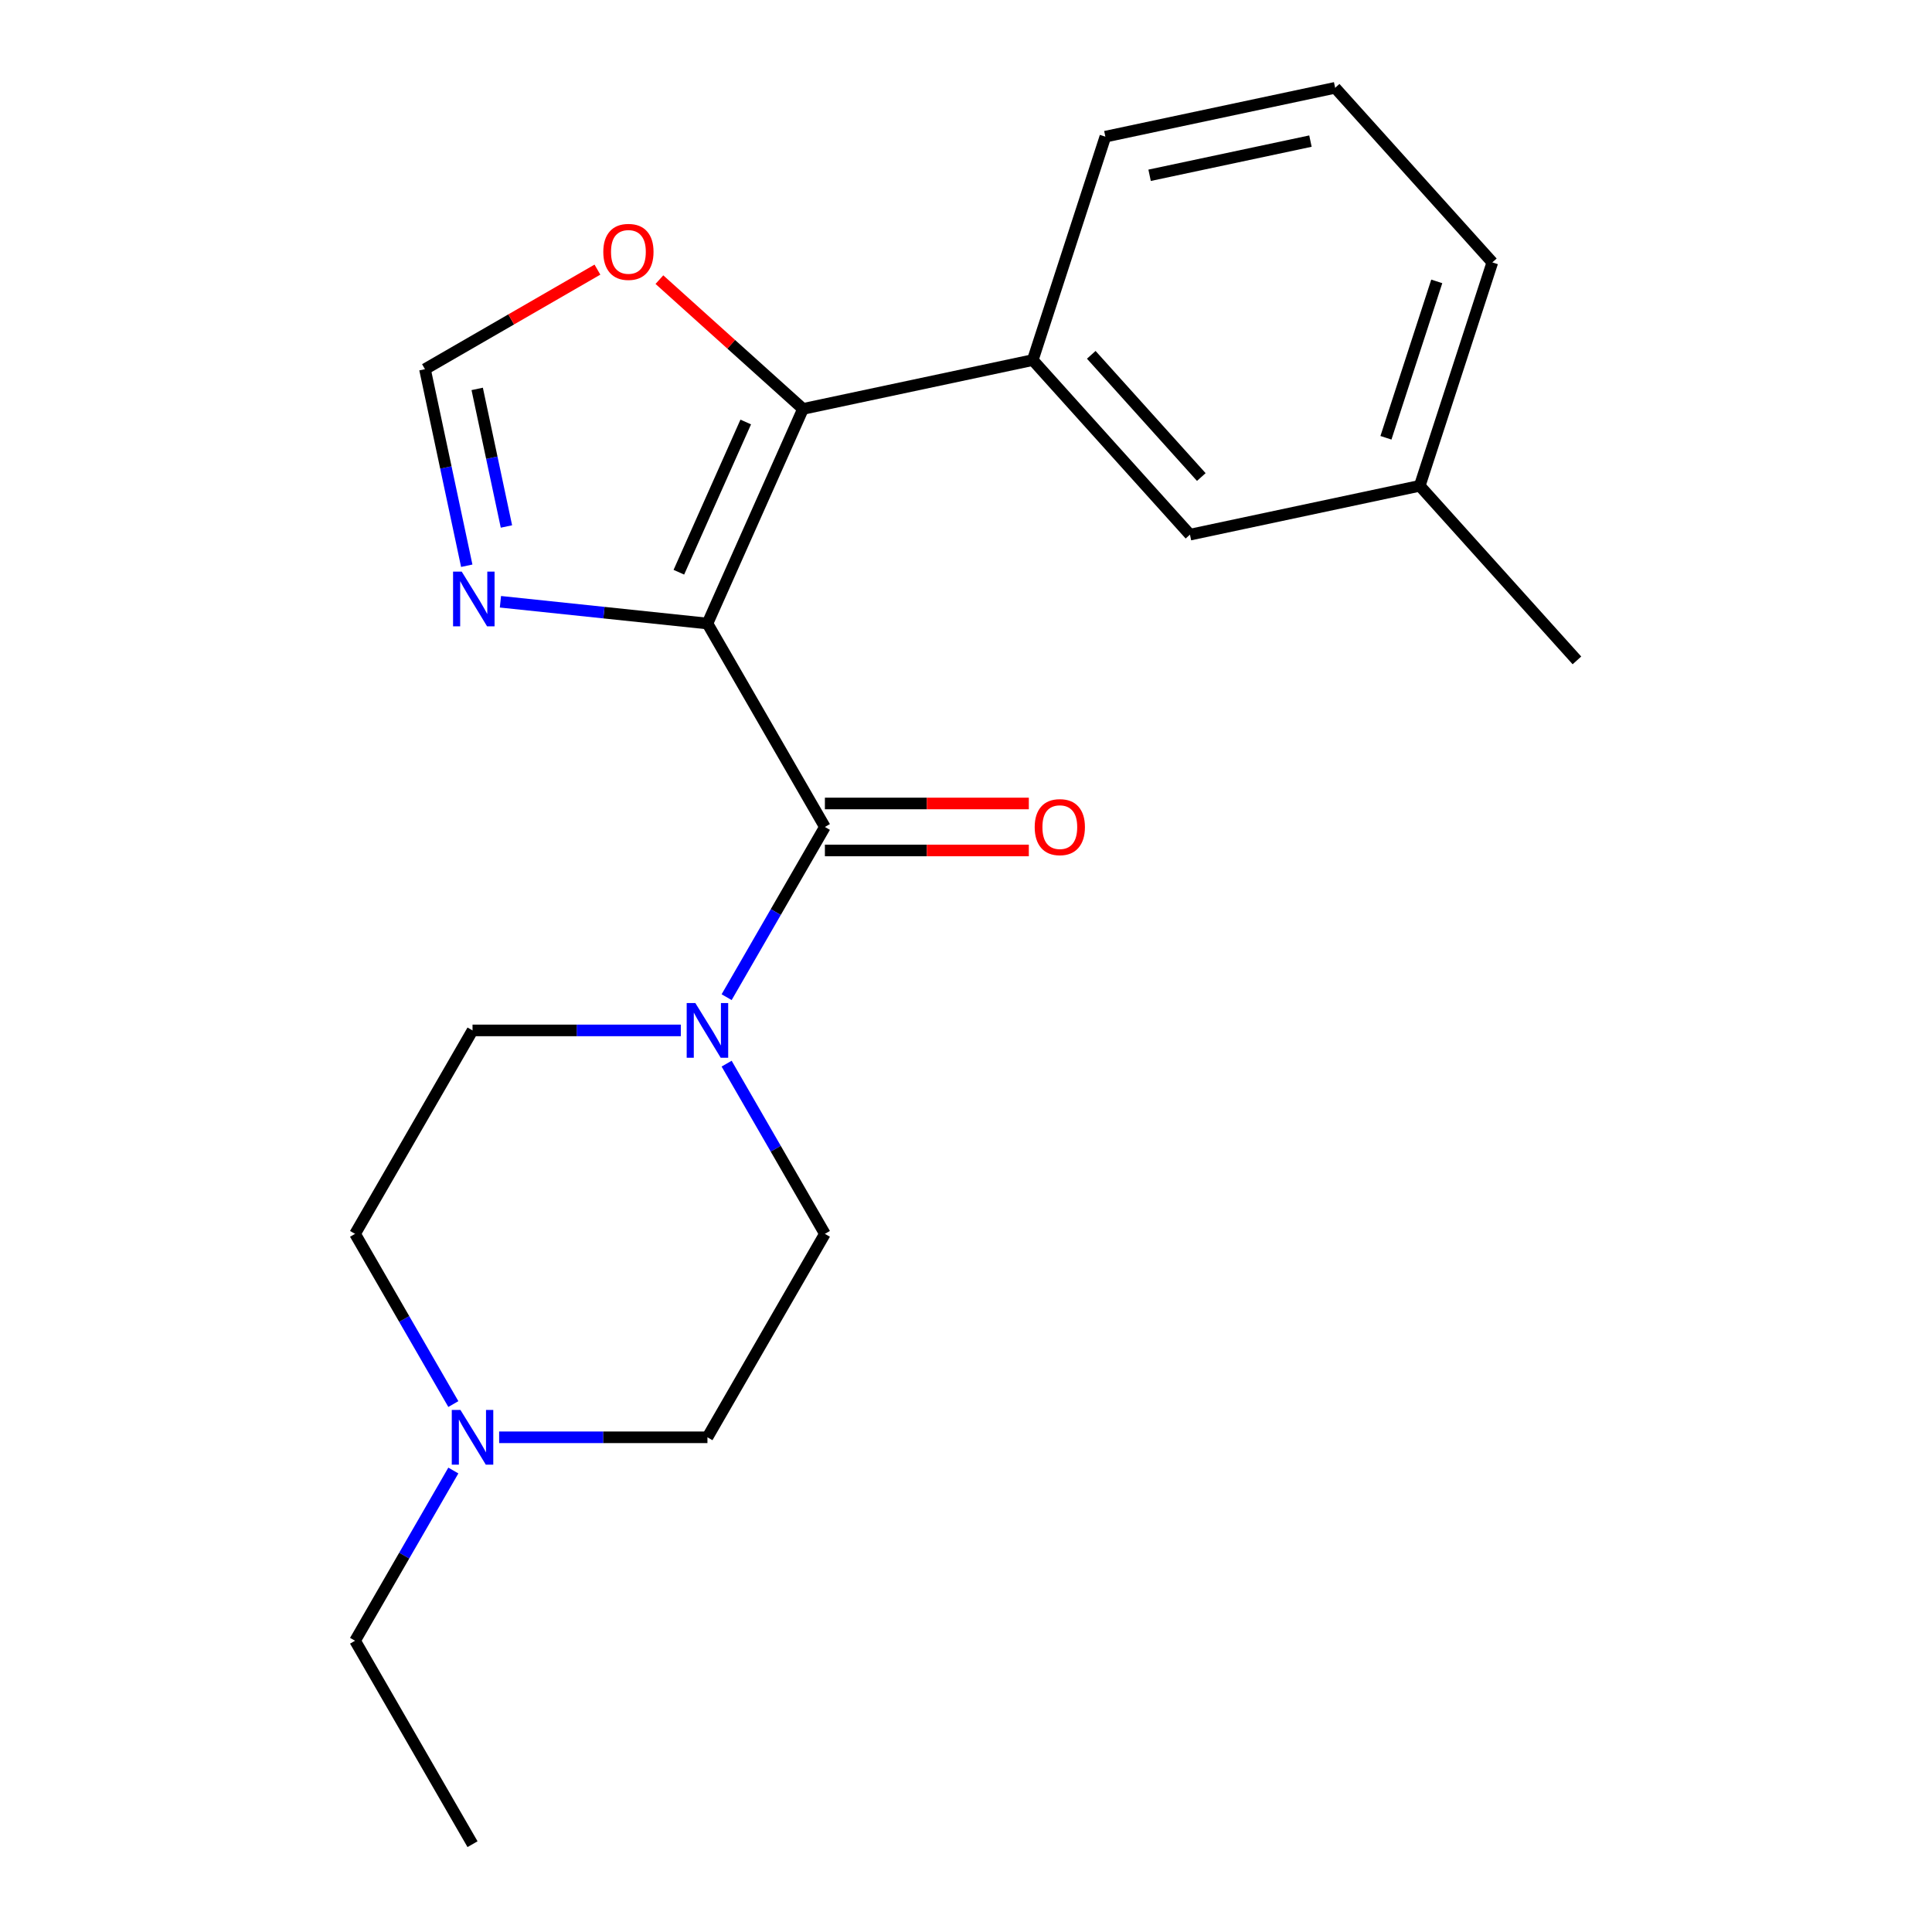 <?xml version='1.0' encoding='iso-8859-1'?>
<svg version='1.1' baseProfile='full'
              xmlns='http://www.w3.org/2000/svg'
                      xmlns:rdkit='http://www.rdkit.org/xml'
                      xmlns:xlink='http://www.w3.org/1999/xlink'
                  xml:space='preserve'
width='1000px' height='1000px' viewBox='0 0 1000 1000'>
<!-- END OF HEADER -->
<rect style='opacity:1.0;fill:#FFFFFF;stroke:none' width='1000' height='1000' x='0' y='0'> </rect>
<path class='bond-0' d='M 366.17,322.736 L 426.966,428.037' style='fill:none;fill-rule:evenodd;stroke:#000000;stroke-width:6px;stroke-linecap:butt;stroke-linejoin:miter;stroke-opacity:1' />
<path class='bond-1' d='M 366.17,322.736 L 415.626,211.656' style='fill:none;fill-rule:evenodd;stroke:#000000;stroke-width:6px;stroke-linecap:butt;stroke-linejoin:miter;stroke-opacity:1' />
<path class='bond-1' d='M 351.373,296.183 L 385.992,218.427' style='fill:none;fill-rule:evenodd;stroke:#000000;stroke-width:6px;stroke-linecap:butt;stroke-linejoin:miter;stroke-opacity:1' />
<path class='bond-2' d='M 366.17,322.736 L 312.597,317.105' style='fill:none;fill-rule:evenodd;stroke:#000000;stroke-width:6px;stroke-linecap:butt;stroke-linejoin:miter;stroke-opacity:1' />
<path class='bond-2' d='M 312.597,317.105 L 259.024,311.474' style='fill:none;fill-rule:evenodd;stroke:#0000FF;stroke-width:6px;stroke-linecap:butt;stroke-linejoin:miter;stroke-opacity:1' />
<path class='bond-3' d='M 426.966,428.037 L 401.533,472.088' style='fill:none;fill-rule:evenodd;stroke:#000000;stroke-width:6px;stroke-linecap:butt;stroke-linejoin:miter;stroke-opacity:1' />
<path class='bond-3' d='M 401.533,472.088 L 376.101,516.139' style='fill:none;fill-rule:evenodd;stroke:#0000FF;stroke-width:6px;stroke-linecap:butt;stroke-linejoin:miter;stroke-opacity:1' />
<path class='bond-8' d='M 426.966,440.196 L 479.742,440.196' style='fill:none;fill-rule:evenodd;stroke:#000000;stroke-width:6px;stroke-linecap:butt;stroke-linejoin:miter;stroke-opacity:1' />
<path class='bond-8' d='M 479.742,440.196 L 532.518,440.196' style='fill:none;fill-rule:evenodd;stroke:#FF0000;stroke-width:6px;stroke-linecap:butt;stroke-linejoin:miter;stroke-opacity:1' />
<path class='bond-8' d='M 426.966,415.878 L 479.742,415.878' style='fill:none;fill-rule:evenodd;stroke:#000000;stroke-width:6px;stroke-linecap:butt;stroke-linejoin:miter;stroke-opacity:1' />
<path class='bond-8' d='M 479.742,415.878 L 532.518,415.878' style='fill:none;fill-rule:evenodd;stroke:#FF0000;stroke-width:6px;stroke-linecap:butt;stroke-linejoin:miter;stroke-opacity:1' />
<path class='bond-4' d='M 415.626,211.656 L 534.561,186.376' style='fill:none;fill-rule:evenodd;stroke:#000000;stroke-width:6px;stroke-linecap:butt;stroke-linejoin:miter;stroke-opacity:1' />
<path class='bond-6' d='M 415.626,211.656 L 378.466,178.197' style='fill:none;fill-rule:evenodd;stroke:#000000;stroke-width:6px;stroke-linecap:butt;stroke-linejoin:miter;stroke-opacity:1' />
<path class='bond-6' d='M 378.466,178.197 L 341.306,144.737' style='fill:none;fill-rule:evenodd;stroke:#FF0000;stroke-width:6px;stroke-linecap:butt;stroke-linejoin:miter;stroke-opacity:1' />
<path class='bond-5' d='M 241.589,292.826 L 230.776,241.959' style='fill:none;fill-rule:evenodd;stroke:#0000FF;stroke-width:6px;stroke-linecap:butt;stroke-linejoin:miter;stroke-opacity:1' />
<path class='bond-5' d='M 230.776,241.959 L 219.964,191.091' style='fill:none;fill-rule:evenodd;stroke:#000000;stroke-width:6px;stroke-linecap:butt;stroke-linejoin:miter;stroke-opacity:1' />
<path class='bond-5' d='M 262.132,272.51 L 254.563,236.903' style='fill:none;fill-rule:evenodd;stroke:#0000FF;stroke-width:6px;stroke-linecap:butt;stroke-linejoin:miter;stroke-opacity:1' />
<path class='bond-5' d='M 254.563,236.903 L 246.995,201.295' style='fill:none;fill-rule:evenodd;stroke:#000000;stroke-width:6px;stroke-linecap:butt;stroke-linejoin:miter;stroke-opacity:1' />
<path class='bond-10' d='M 352.391,533.339 L 298.485,533.339' style='fill:none;fill-rule:evenodd;stroke:#0000FF;stroke-width:6px;stroke-linecap:butt;stroke-linejoin:miter;stroke-opacity:1' />
<path class='bond-10' d='M 298.485,533.339 L 244.579,533.339' style='fill:none;fill-rule:evenodd;stroke:#000000;stroke-width:6px;stroke-linecap:butt;stroke-linejoin:miter;stroke-opacity:1' />
<path class='bond-11' d='M 376.101,550.539 L 401.533,594.59' style='fill:none;fill-rule:evenodd;stroke:#0000FF;stroke-width:6px;stroke-linecap:butt;stroke-linejoin:miter;stroke-opacity:1' />
<path class='bond-11' d='M 401.533,594.59 L 426.966,638.641' style='fill:none;fill-rule:evenodd;stroke:#000000;stroke-width:6px;stroke-linecap:butt;stroke-linejoin:miter;stroke-opacity:1' />
<path class='bond-9' d='M 534.561,186.376 L 615.922,276.736' style='fill:none;fill-rule:evenodd;stroke:#000000;stroke-width:6px;stroke-linecap:butt;stroke-linejoin:miter;stroke-opacity:1' />
<path class='bond-9' d='M 564.837,183.658 L 621.79,246.91' style='fill:none;fill-rule:evenodd;stroke:#000000;stroke-width:6px;stroke-linecap:butt;stroke-linejoin:miter;stroke-opacity:1' />
<path class='bond-15' d='M 534.561,186.376 L 572.135,70.735' style='fill:none;fill-rule:evenodd;stroke:#000000;stroke-width:6px;stroke-linecap:butt;stroke-linejoin:miter;stroke-opacity:1' />
<path class='bond-21' d='M 219.964,191.091 L 264.595,165.323' style='fill:none;fill-rule:evenodd;stroke:#000000;stroke-width:6px;stroke-linecap:butt;stroke-linejoin:miter;stroke-opacity:1' />
<path class='bond-21' d='M 264.595,165.323 L 309.226,139.556' style='fill:none;fill-rule:evenodd;stroke:#FF0000;stroke-width:6px;stroke-linecap:butt;stroke-linejoin:miter;stroke-opacity:1' />
<path class='bond-7' d='M 258.358,743.942 L 312.264,743.942' style='fill:none;fill-rule:evenodd;stroke:#0000FF;stroke-width:6px;stroke-linecap:butt;stroke-linejoin:miter;stroke-opacity:1' />
<path class='bond-7' d='M 312.264,743.942 L 366.17,743.942' style='fill:none;fill-rule:evenodd;stroke:#000000;stroke-width:6px;stroke-linecap:butt;stroke-linejoin:miter;stroke-opacity:1' />
<path class='bond-16' d='M 234.648,761.142 L 209.215,805.193' style='fill:none;fill-rule:evenodd;stroke:#0000FF;stroke-width:6px;stroke-linecap:butt;stroke-linejoin:miter;stroke-opacity:1' />
<path class='bond-16' d='M 209.215,805.193 L 183.783,849.244' style='fill:none;fill-rule:evenodd;stroke:#000000;stroke-width:6px;stroke-linecap:butt;stroke-linejoin:miter;stroke-opacity:1' />
<path class='bond-22' d='M 234.648,726.742 L 209.215,682.691' style='fill:none;fill-rule:evenodd;stroke:#0000FF;stroke-width:6px;stroke-linecap:butt;stroke-linejoin:miter;stroke-opacity:1' />
<path class='bond-22' d='M 209.215,682.691 L 183.783,638.641' style='fill:none;fill-rule:evenodd;stroke:#000000;stroke-width:6px;stroke-linecap:butt;stroke-linejoin:miter;stroke-opacity:1' />
<path class='bond-14' d='M 615.922,276.736 L 734.857,251.456' style='fill:none;fill-rule:evenodd;stroke:#000000;stroke-width:6px;stroke-linecap:butt;stroke-linejoin:miter;stroke-opacity:1' />
<path class='bond-13' d='M 244.579,533.339 L 183.783,638.641' style='fill:none;fill-rule:evenodd;stroke:#000000;stroke-width:6px;stroke-linecap:butt;stroke-linejoin:miter;stroke-opacity:1' />
<path class='bond-12' d='M 426.966,638.641 L 366.17,743.942' style='fill:none;fill-rule:evenodd;stroke:#000000;stroke-width:6px;stroke-linecap:butt;stroke-linejoin:miter;stroke-opacity:1' />
<path class='bond-19' d='M 734.857,251.456 L 816.217,341.816' style='fill:none;fill-rule:evenodd;stroke:#000000;stroke-width:6px;stroke-linecap:butt;stroke-linejoin:miter;stroke-opacity:1' />
<path class='bond-23' d='M 734.857,251.456 L 772.431,135.815' style='fill:none;fill-rule:evenodd;stroke:#000000;stroke-width:6px;stroke-linecap:butt;stroke-linejoin:miter;stroke-opacity:1' />
<path class='bond-23' d='M 717.365,226.595 L 743.666,145.646' style='fill:none;fill-rule:evenodd;stroke:#000000;stroke-width:6px;stroke-linecap:butt;stroke-linejoin:miter;stroke-opacity:1' />
<path class='bond-17' d='M 572.135,70.735 L 691.07,45.455' style='fill:none;fill-rule:evenodd;stroke:#000000;stroke-width:6px;stroke-linecap:butt;stroke-linejoin:miter;stroke-opacity:1' />
<path class='bond-17' d='M 595.031,90.73 L 678.286,73.034' style='fill:none;fill-rule:evenodd;stroke:#000000;stroke-width:6px;stroke-linecap:butt;stroke-linejoin:miter;stroke-opacity:1' />
<path class='bond-20' d='M 183.783,849.244 L 244.579,954.545' style='fill:none;fill-rule:evenodd;stroke:#000000;stroke-width:6px;stroke-linecap:butt;stroke-linejoin:miter;stroke-opacity:1' />
<path class='bond-18' d='M 691.07,45.455 L 772.431,135.815' style='fill:none;fill-rule:evenodd;stroke:#000000;stroke-width:6px;stroke-linecap:butt;stroke-linejoin:miter;stroke-opacity:1' />
<path  class='atom-3' d='M 238.985 295.866
L 248.265 310.866
Q 249.185 312.346, 250.665 315.026
Q 252.145 317.706, 252.225 317.866
L 252.225 295.866
L 255.985 295.866
L 255.985 324.186
L 252.105 324.186
L 242.145 307.786
Q 240.985 305.866, 239.745 303.666
Q 238.545 301.466, 238.185 300.786
L 238.185 324.186
L 234.505 324.186
L 234.505 295.866
L 238.985 295.866
' fill='#0000FF'/>
<path  class='atom-4' d='M 359.91 519.179
L 369.19 534.179
Q 370.11 535.659, 371.59 538.339
Q 373.07 541.019, 373.15 541.179
L 373.15 519.179
L 376.91 519.179
L 376.91 547.499
L 373.03 547.499
L 363.07 531.099
Q 361.91 529.179, 360.67 526.979
Q 359.47 524.779, 359.11 524.099
L 359.11 547.499
L 355.43 547.499
L 355.43 519.179
L 359.91 519.179
' fill='#0000FF'/>
<path  class='atom-7' d='M 312.266 130.375
Q 312.266 123.575, 315.626 119.775
Q 318.986 115.975, 325.266 115.975
Q 331.546 115.975, 334.906 119.775
Q 338.266 123.575, 338.266 130.375
Q 338.266 137.255, 334.866 141.175
Q 331.466 145.055, 325.266 145.055
Q 319.026 145.055, 315.626 141.175
Q 312.266 137.295, 312.266 130.375
M 325.266 141.855
Q 329.586 141.855, 331.906 138.975
Q 334.266 136.055, 334.266 130.375
Q 334.266 124.815, 331.906 122.015
Q 329.586 119.175, 325.266 119.175
Q 320.946 119.175, 318.586 121.975
Q 316.266 124.775, 316.266 130.375
Q 316.266 136.095, 318.586 138.975
Q 320.946 141.855, 325.266 141.855
' fill='#FF0000'/>
<path  class='atom-8' d='M 238.319 729.782
L 247.599 744.782
Q 248.519 746.262, 249.999 748.942
Q 251.479 751.622, 251.559 751.782
L 251.559 729.782
L 255.319 729.782
L 255.319 758.102
L 251.439 758.102
L 241.479 741.702
Q 240.319 739.782, 239.079 737.582
Q 237.879 735.382, 237.519 734.702
L 237.519 758.102
L 233.839 758.102
L 233.839 729.782
L 238.319 729.782
' fill='#0000FF'/>
<path  class='atom-9' d='M 535.558 428.117
Q 535.558 421.317, 538.918 417.517
Q 542.278 413.717, 548.558 413.717
Q 554.838 413.717, 558.198 417.517
Q 561.558 421.317, 561.558 428.117
Q 561.558 434.997, 558.158 438.917
Q 554.758 442.797, 548.558 442.797
Q 542.318 442.797, 538.918 438.917
Q 535.558 435.037, 535.558 428.117
M 548.558 439.597
Q 552.878 439.597, 555.198 436.717
Q 557.558 433.797, 557.558 428.117
Q 557.558 422.557, 555.198 419.757
Q 552.878 416.917, 548.558 416.917
Q 544.238 416.917, 541.878 419.717
Q 539.558 422.517, 539.558 428.117
Q 539.558 433.837, 541.878 436.717
Q 544.238 439.597, 548.558 439.597
' fill='#FF0000'/>
</svg>
